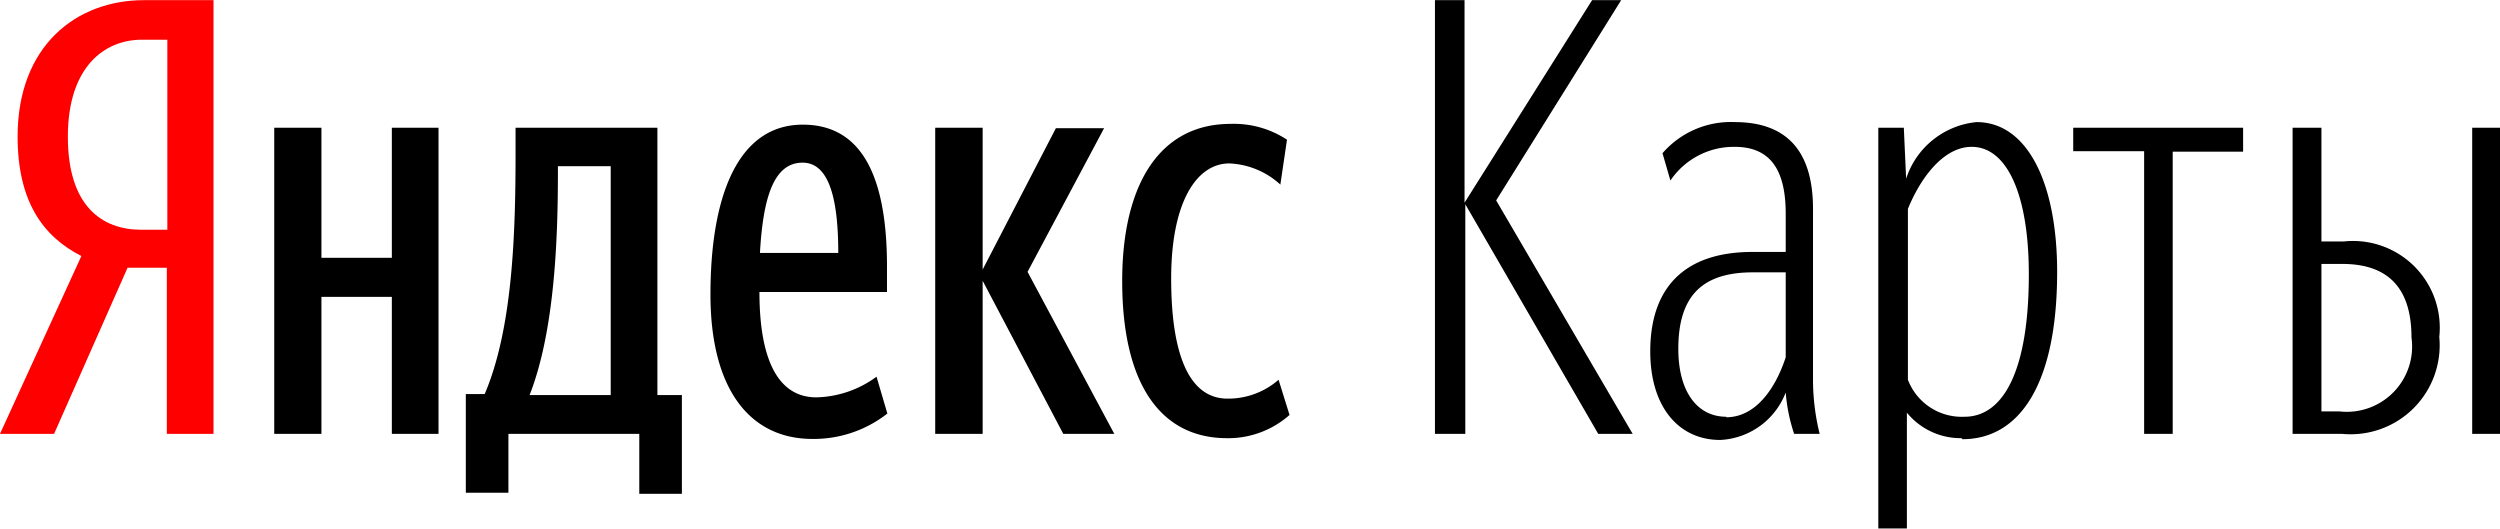 <?xml version="1.0" encoding="UTF-8"?> <svg xmlns="http://www.w3.org/2000/svg" id="_1" data-name="1" width="34.57mm" height="7.31mm" viewBox="0 0 98 20.71"><g><path d="M91.82,10.34c1.71,0,2.71.86,2.71,2.88a2.56,2.56,0,0,1-2.83,2.9H91V10.34ZM98,5H96.91V17H98V5ZM89.87,17H91.8a3.49,3.49,0,0,0,3.82-3.8,3.4,3.4,0,0,0-3.75-3.74H91V5H89.87V17ZM87.93,4.9V5H81.27v.92h2.78V17h1.12V5.94h2.76v-1Zm-11,12.31c2.24,0,3.71-2.16,3.71-6.56,0-3.47-1.16-5.87-3.16-5.87A3.23,3.23,0,0,0,74.72,7l-.09-2h-1V20.71h1.12V16.17a2.72,2.72,0,0,0,2.14,1Zm.08-.88a2.26,2.26,0,0,1-2.22-1.45V8.18c.53-1.29,1.43-2.43,2.5-2.43,1.38,0,2.24,1.86,2.24,5,0,3.78-1,5.58-2.52,5.58ZM70.33,17h1a8.9,8.9,0,0,1-.26-2.21V8.25C71.09,5.87,70,4.78,68,4.78A3.54,3.54,0,0,0,65.17,6l.31,1.07A3,3,0,0,1,68,5.75c1.31,0,2,.79,2,2.62v1.5H68.69c-2.59,0-4,1.33-4,3.9,0,2.18,1.12,3.47,2.74,3.47A2.9,2.9,0,0,0,70,15.38,6.74,6.74,0,0,0,70.33,17Zm-2.66-.67c-1.15,0-1.88-1-1.88-2.66,0-2.09.95-3,2.92-3H70V14c-.42,1.28-1.21,2.35-2.33,2.35Zm-5,.67H64L58.65,7.85,63.55,0H62.41l-5,7.94V0H56.25V17h1.19V8l5.21,9Z" style="fill-rule: evenodd"></path><path d="M31.46,6.37c1.07,0,1.4,1.5,1.4,3.54H29.79c.12-2.14.53-3.54,1.67-3.54Zm-7.52,9.11H20.76c1-2.55,1.11-6.23,1.11-8.75V6.51h2.07v9Zm24.11,1.69a3.63,3.63,0,0,0,2.5-.91l-.43-1.38a3,3,0,0,1-2,.74c-1.5,0-2.21-1.71-2.21-4.71s1-4.51,2.28-4.51a3.15,3.15,0,0,1,2,.83l.26-1.76a3.78,3.78,0,0,0-2.21-.62c-2.8,0-4.25,2.4-4.25,6.16,0,4.09,1.54,6.16,4.11,6.16ZM41.68,17h2l-3.4-6.35,3-5.63H41.39l-2.87,5.54V5H36.66V17h1.86V11l3.16,6ZM15.36,5V10.1H12.6V5H10.75V17H12.6V11.63h2.76V17h1.83V5ZM34.78,16.19l-.42-1.43a4.13,4.13,0,0,1-2.36.81c-1.47,0-2.23-1.42-2.23-4.13h5v-1c0-4.06-1.31-5.56-3.3-5.56-2.55,0-3.62,2.81-3.62,6.66,0,3.68,1.52,5.66,4,5.66a4.68,4.68,0,0,0,2.94-1Zm-8.06-.71h-.95V5H20.21V6c0,3.19-.12,6.89-1.21,9.44h-.74v3.87h1.67V17h5.13v2.35h1.67V15.48Z" style="fill-rule: evenodd"></path><path d="M6.54,10.49V17H8.37V0H5.64C3,0,.69,1.78.69,5.35c0,2.54,1,3.92,2.5,4.68L0,17H2.12L5,10.49ZM6.54,9h-1C4,9,2.66,8.08,2.66,5.35s1.43-3.8,2.9-3.8h1V9Z" style="fill: red;fill-rule: evenodd"></path></g></svg> 